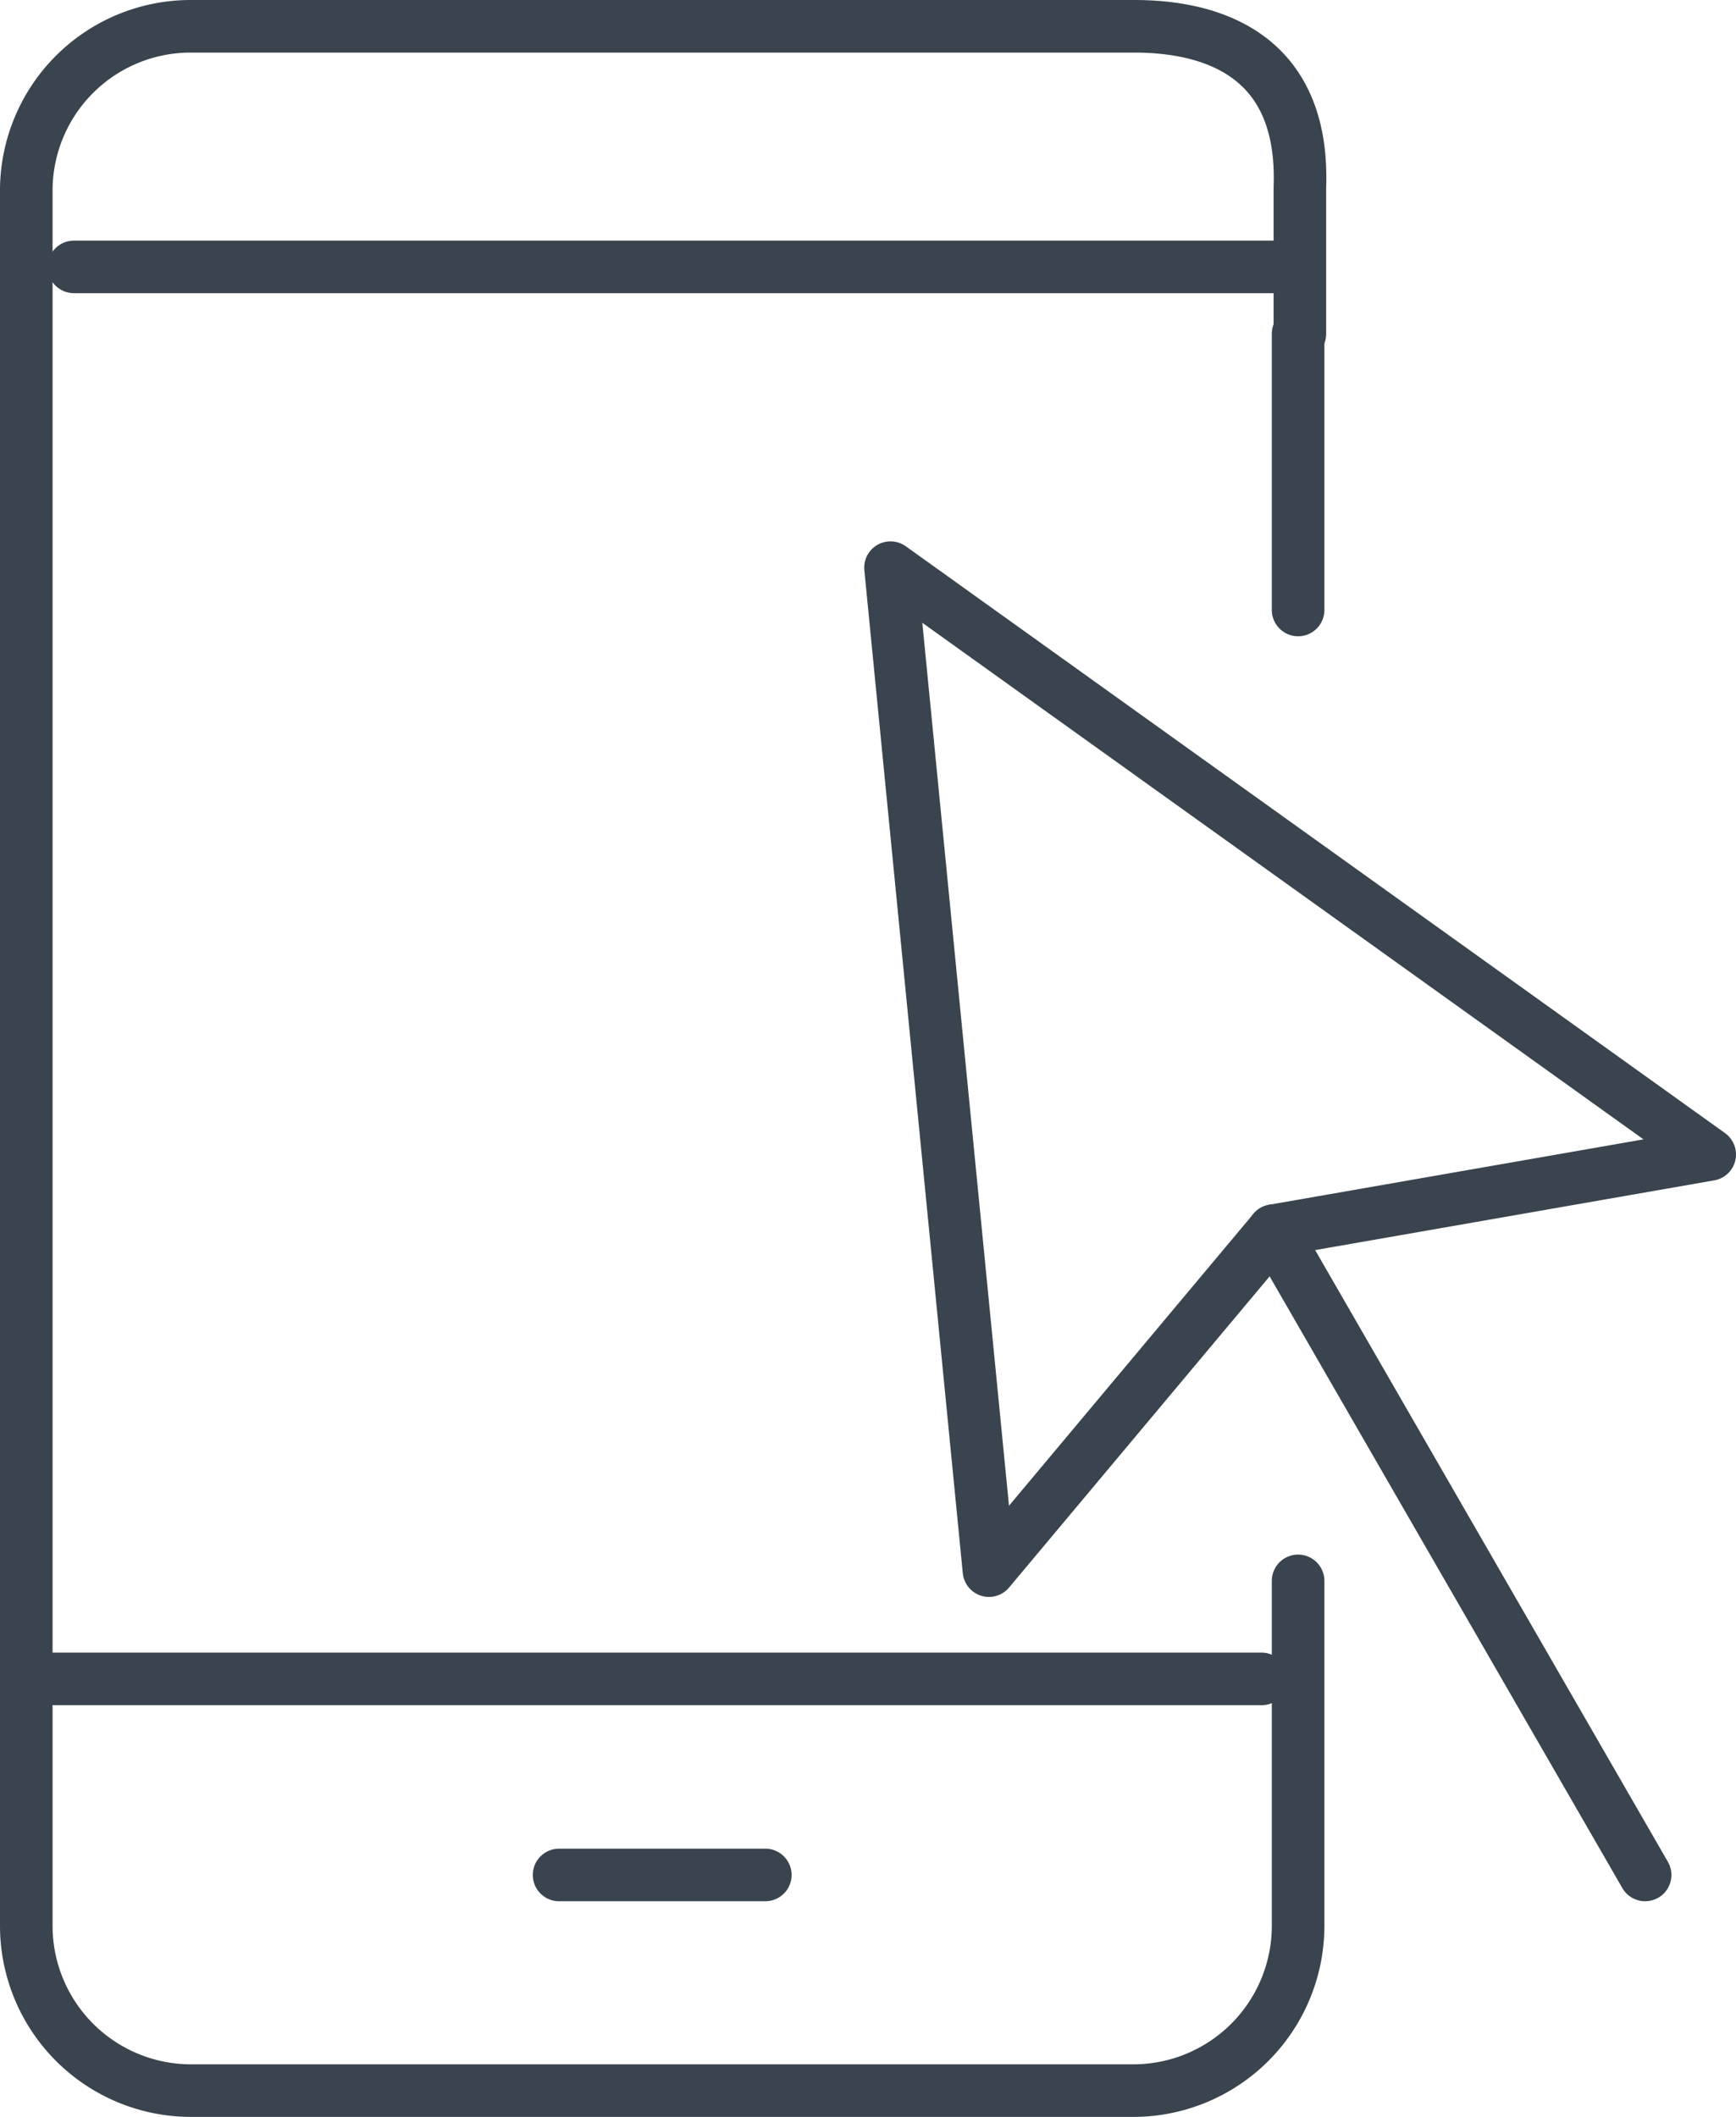 <svg xmlns="http://www.w3.org/2000/svg" viewBox="0 0 38.97 47.51"><defs><style>.cls-1{fill:none;stroke:#39444e;stroke-linecap:round;stroke-linejoin:round;stroke-width:1.18px;}</style></defs><g id="Layer_2" data-name="Layer 2"><g id="Layer_3" data-name="Layer 3"><path class="cls-1" d="M29.14,35.48v7.76a3.7,3.7,0,0,1-3.68,3.68H4.27A3.7,3.7,0,0,1,.59,43.24v-39A3.69,3.69,0,0,1,4.27.59H25.46c1.59,0,3.83.53,3.72,3.61l0,3.29"/><line class="cls-1" x1="29.14" y1="7.49" x2="29.14" y2="13.69"/><line class="cls-1" x1="12.55" y1="42.08" x2="17.18" y2="42.08"/><line class="cls-1" x1="1.19" y1="37.68" x2="28.32" y2="37.68"/><line class="cls-1" x1="1.66" y1="5.99" x2="28.79" y2="5.99"/><polygon class="cls-1" points="22.2 35.25 19.99 12.74 38.38 25.91 28.59 27.62 22.2 35.25 22.2 35.25"/><line class="cls-1" x1="28.59" y1="27.62" x2="36.93" y2="42.08"/></g></g></svg>